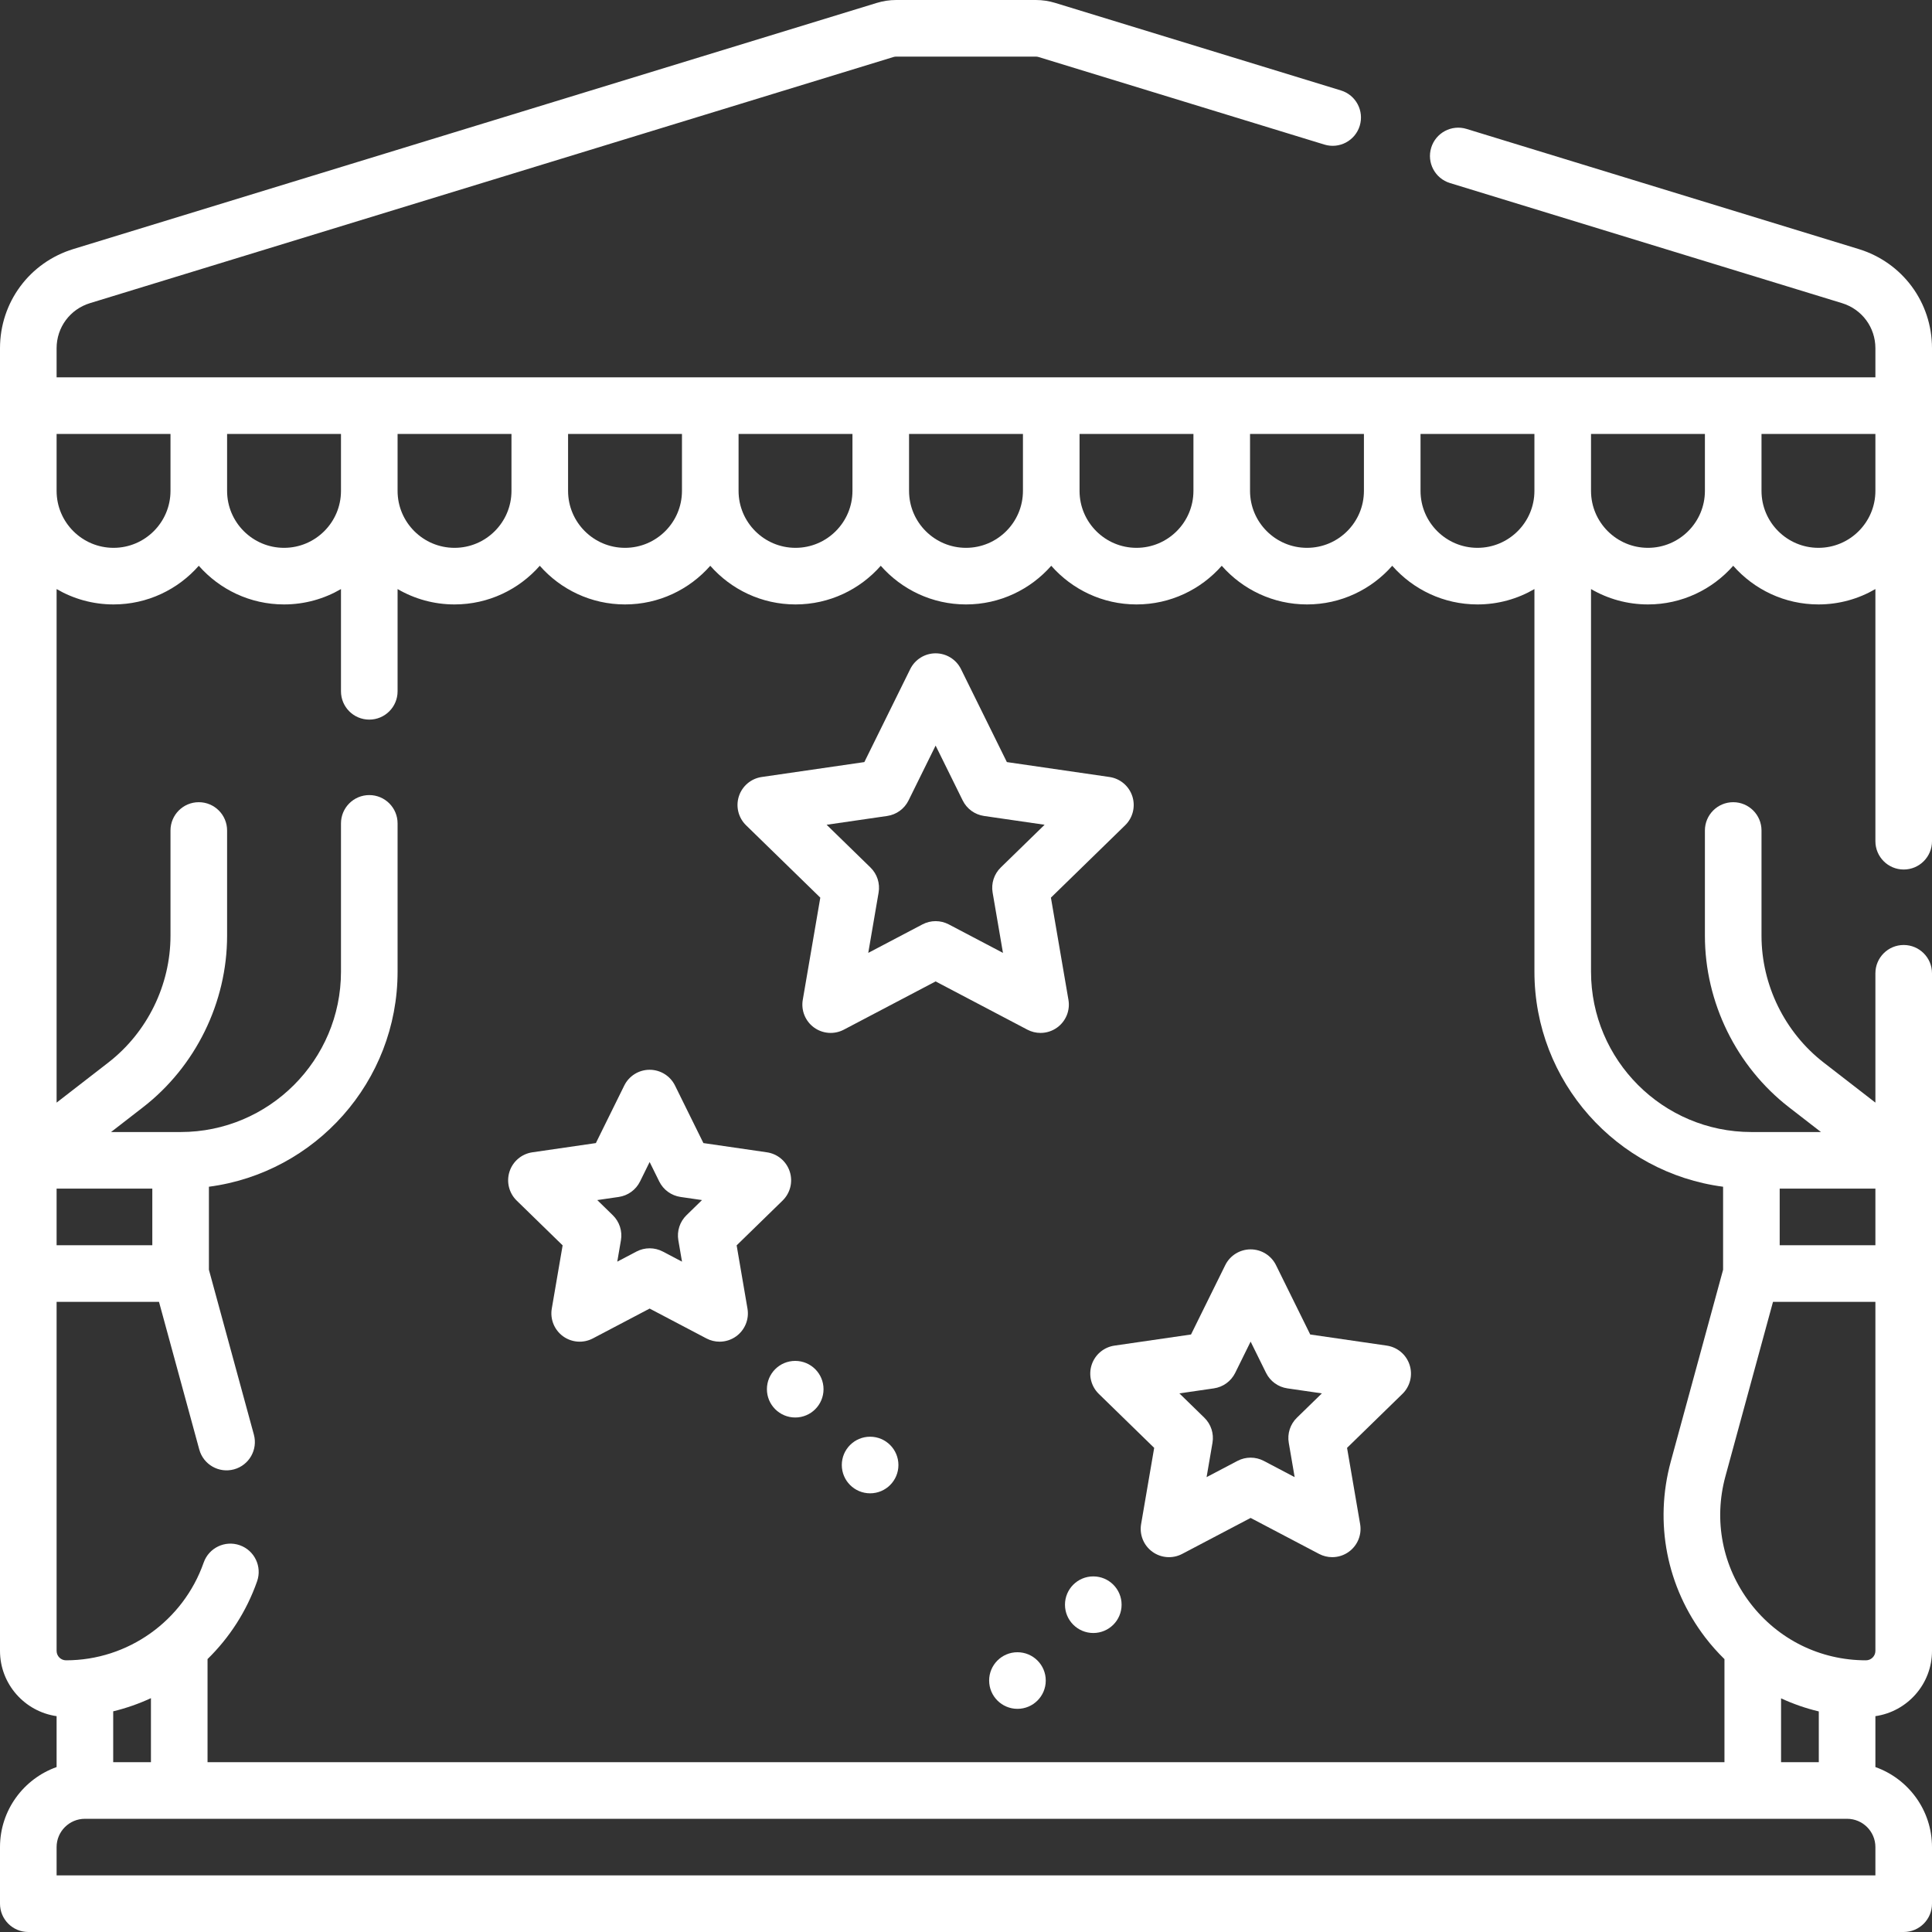 <svg width="512" height="512" viewBox="0 0 512 512" fill="none" xmlns="http://www.w3.org/2000/svg">
<rect x="0" y="0" width="512" height="512" fill="#333333" stroke="none"/>
<g clip-path="url(#clip0_130_2)">
<path d="M492.556 65.997L388.651 34.166C384.687 32.952 380.497 35.18 379.283 39.14C378.069 43.101 380.297 47.295 384.257 48.508L488.162 80.339C493.448 81.959 497 86.762 497 92.29V100H15V92.29C15 86.762 18.552 81.959 23.839 80.339L236.767 15.11C237.003 15.038 237.248 15.001 237.497 15.001H274.503C274.752 15.001 274.997 15.038 275.234 15.11L350.974 38.313C354.934 39.527 359.128 37.301 360.342 33.339C361.556 29.378 359.328 25.184 355.368 23.971L279.63 0.768C277.968 0.259 276.243 0 274.503 0H237.497C235.757 0 234.032 0.259 232.371 0.768L19.445 65.997C7.814 69.56 0 80.126 0 92.29V437.5C0 446.298 6.534 453.581 15 454.8V468.29C6.271 471.386 0 479.723 0 489.5V504.5C0 508.643 3.357 512 7.5 512H504.5C508.643 512 512 508.643 512 504.5V489.5C512 479.723 505.729 471.386 497 468.29V454.8C505.466 453.58 512 446.298 512 437.5C512 389.137 512 305.307 512 257.932C512 253.789 508.643 250.432 504.5 250.432C500.357 250.432 497 253.789 497 257.932V292.204L483.291 281.584C472.977 273.594 466.818 261.033 466.818 247.985V220.09C466.818 215.947 463.461 212.59 459.318 212.59C455.175 212.59 451.818 215.947 451.818 220.09V247.985C451.818 265.638 460.15 282.631 474.105 293.441L482.572 300H464.137C440.702 300 421.637 280.935 421.637 257.5V156.107C426.077 158.692 431.23 160.181 436.728 160.181C445.721 160.181 453.8 156.21 459.319 149.935C464.838 156.21 472.917 160.181 481.91 160.181C487.408 160.181 492.561 158.692 497.001 156.107V222.931C497.001 227.074 500.358 230.431 504.501 230.431C508.644 230.431 512.001 227.074 512.001 222.931C512.001 195.831 512.001 117.665 512.001 92.289C512 80.126 504.186 69.56 492.556 65.997ZM406.637 130.091C406.637 138.412 399.866 145.182 391.545 145.182C383.224 145.182 376.454 138.412 376.454 130.091V115H406.637V130.091ZM60.182 115H90.364V130.091C90.364 138.412 83.594 145.182 75.273 145.182C66.952 145.182 60.182 138.412 60.182 130.091V115ZM105.363 115H135.546V130.091C135.546 138.412 128.775 145.182 120.454 145.182C112.133 145.182 105.363 138.412 105.363 130.091V115ZM150.546 115H180.728V130.091C180.728 138.412 173.958 145.182 165.637 145.182C157.316 145.182 150.546 138.412 150.546 130.091V115ZM195.728 115H225.91V130.091C225.91 138.412 219.14 145.182 210.819 145.182C202.498 145.182 195.728 138.412 195.728 130.091V115ZM240.909 115H271.091V130.091C271.091 138.412 264.321 145.182 256 145.182C247.679 145.182 240.909 138.412 240.909 130.091V115ZM286.091 115H316.273V130.091C316.273 138.412 309.503 145.182 301.182 145.182C292.861 145.182 286.091 138.412 286.091 130.091V115ZM331.272 115H361.454V130.091C361.454 138.412 354.684 145.182 346.363 145.182C338.042 145.182 331.272 138.412 331.272 130.091V115ZM45.182 115V130.091C45.182 138.412 38.412 145.182 30.091 145.182C21.77 145.182 15 138.412 15 130.091V115H45.182ZM40.363 330H15V315H40.363V330ZM40 467H30V453.518C33.462 452.685 36.808 451.508 40 450.028V467ZM497 497H15V489.5C15 485.364 18.364 482 22.5 482H489.5C493.636 482 497 485.364 497 489.5V497ZM482 453.545V467H472V450.076C475.199 451.553 478.541 452.726 482 453.545ZM497 437.5C497 438.879 495.879 440 494.5 440C482.367 440 471.185 434.47 463.82 424.828C456.456 415.185 454.062 402.942 457.255 391.237L469.865 345H497V437.5ZM497 330H471.637V315H497V330ZM456.637 314.495V336.497L442.784 387.29C438.35 403.544 441.674 420.544 451.899 433.933C453.474 435.995 455.188 437.903 457 439.687V467H55V439.672C60.781 434.02 65.338 427.027 68.133 419.062C69.504 415.154 67.447 410.874 63.539 409.501C59.635 408.132 55.351 410.187 53.978 414.095C48.542 429.59 33.882 440 17.5 440C16.121 440 15 438.879 15 437.5V345H42.135L52.808 384.132C53.897 388.129 58.017 390.486 62.017 389.394C66.013 388.304 68.369 384.181 67.279 380.185L55.364 336.497V314.495C83.537 310.807 105.364 286.663 105.364 257.5V218.205C105.364 214.062 102.007 210.705 97.864 210.705C93.721 210.705 90.364 214.062 90.364 218.205V257.5C90.364 280.935 71.299 300 47.864 300H29.428L37.895 293.441C51.85 282.631 60.182 265.638 60.182 247.985V220.09C60.182 215.947 56.825 212.59 52.682 212.59C48.539 212.59 45.182 215.947 45.182 220.09V247.985C45.182 261.033 39.024 273.593 28.709 281.584L15 292.204V156.107C19.44 158.692 24.593 160.181 30.091 160.181C39.084 160.181 47.163 156.21 52.682 149.935C58.201 156.21 66.28 160.181 75.273 160.181C80.771 160.181 85.924 158.692 90.364 156.107V183.205C90.364 187.348 93.721 190.705 97.864 190.705C102.007 190.705 105.364 187.348 105.364 183.205V156.107C109.804 158.693 114.958 160.182 120.456 160.182C129.449 160.182 137.528 156.211 143.047 149.936C148.566 156.211 156.645 160.182 165.638 160.182C174.631 160.182 182.71 156.211 188.229 149.936C193.748 156.211 201.827 160.182 210.82 160.182C219.813 160.182 227.892 156.211 233.411 149.936C238.93 156.211 247.009 160.182 256.002 160.182C264.995 160.182 273.074 156.211 278.593 149.936C284.112 156.211 292.191 160.182 301.184 160.182C310.177 160.182 318.256 156.211 323.775 149.936C329.294 156.211 337.373 160.182 346.366 160.182C355.359 160.182 363.438 156.211 368.957 149.936C374.476 156.211 382.555 160.182 391.549 160.182C397.047 160.182 402.2 158.693 406.64 156.108V257.5C406.637 286.663 428.464 310.806 456.637 314.495ZM436.728 145.182C428.407 145.182 421.637 138.412 421.637 130.091V115H451.819V130.091C451.818 138.412 445.049 145.182 436.728 145.182ZM481.909 145.182C473.588 145.182 466.818 138.412 466.818 130.091V115H497V130.091C497 138.412 490.23 145.182 481.909 145.182Z" fill="white"/>
<path d="M283.149 264.967L278.504 237.884L298.181 218.703C300.225 216.711 300.96 213.73 300.078 211.015C299.196 208.299 296.849 206.321 294.023 205.911L266.831 201.96L254.671 177.319C253.407 174.759 250.8 173.138 247.945 173.138C245.09 173.138 242.483 174.759 241.219 177.319L229.06 201.96L201.869 205.911C199.044 206.321 196.696 208.3 195.814 211.015C194.932 213.73 195.668 216.71 197.711 218.703L217.388 237.884L212.743 264.967C212.26 267.78 213.417 270.624 215.726 272.302C218.035 273.98 221.096 274.202 223.624 272.873L247.945 260.086L272.266 272.873C273.364 273.45 274.562 273.734 275.755 273.734C277.31 273.734 278.858 273.251 280.164 272.301C282.476 270.624 283.633 267.78 283.149 264.967ZM265.211 229.896C263.443 231.619 262.637 234.101 263.055 236.534L265.797 252.524L251.437 244.974C250.344 244.4 249.146 244.113 247.947 244.113C246.748 244.113 245.55 244.4 244.457 244.974L230.097 252.524L232.839 236.534C233.257 234.101 232.45 231.619 230.683 229.896L219.065 218.571L235.12 216.238C237.563 215.884 239.675 214.349 240.767 212.135L247.948 197.586L255.128 212.135C256.221 214.349 258.332 215.883 260.775 216.238L276.831 218.571L265.211 229.896Z" fill="white"/>
<path d="M289.735 417.763H289.725C285.583 417.763 282.23 421.12 282.23 425.263C282.23 429.406 285.593 432.763 289.735 432.763C293.878 432.763 297.235 429.406 297.235 425.263C297.235 421.12 293.878 417.763 289.735 417.763Z" fill="white"/>
<path d="M269.638 437.861H269.628C265.486 437.861 262.133 441.218 262.133 445.361C262.133 449.504 265.496 452.861 269.638 452.861C273.781 452.861 277.138 449.504 277.138 445.361C277.138 441.218 273.78 437.861 269.638 437.861Z" fill="white"/>
<path d="M210.745 360.652H210.735C206.593 360.652 203.24 364.009 203.24 368.152C203.24 372.295 206.603 375.652 210.745 375.652C214.888 375.652 218.245 372.295 218.245 368.152C218.245 364.009 214.888 360.652 210.745 360.652Z" fill="white"/>
<path d="M230.591 380.745H230.581C226.439 380.745 223.086 384.102 223.086 388.245C223.086 392.388 226.449 395.745 230.591 395.745C234.734 395.745 238.091 392.388 238.091 388.245C238.091 384.102 234.733 380.745 230.591 380.745Z" fill="white"/>
<path d="M367.503 356.601L347.223 353.654L338.154 335.277C336.89 332.717 334.283 331.096 331.428 331.096C328.573 331.096 325.966 332.717 324.702 335.277L315.632 353.654L295.352 356.601C292.527 357.011 290.179 358.99 289.297 361.705C288.415 364.42 289.151 367.4 291.194 369.393L305.87 383.699L302.406 403.898C301.923 406.711 303.08 409.555 305.389 411.233C307.698 412.911 310.758 413.133 313.287 411.804L331.427 402.267L349.567 411.804C350.665 412.381 351.863 412.665 353.056 412.665C354.611 412.665 356.159 412.182 357.465 411.232C359.775 409.554 360.932 406.711 360.448 403.897L356.984 383.698L371.659 369.392C373.703 367.4 374.438 364.419 373.556 361.704C372.676 358.989 370.328 357.011 367.503 356.601ZM343.691 375.71C341.923 377.433 341.117 379.915 341.535 382.348L343.097 391.454L334.918 387.154C333.825 386.58 332.627 386.293 331.428 386.293C330.229 386.293 329.031 386.58 327.938 387.154L319.759 391.454L321.321 382.348C321.739 379.915 320.932 377.433 319.165 375.709L312.548 369.26L321.692 367.931C324.135 367.577 326.247 366.042 327.339 363.828L331.429 355.542L335.518 363.828C336.611 366.042 338.722 367.576 341.165 367.931L350.31 369.26L343.691 375.71Z" fill="white"/>
<path d="M195.218 330.034L207.394 318.165C209.438 316.173 210.173 313.192 209.291 310.477C208.409 307.761 206.062 305.783 203.236 305.373L186.41 302.928L178.886 287.682C177.622 285.122 175.015 283.501 172.16 283.501C169.305 283.501 166.698 285.122 165.434 287.682L157.91 302.928L141.084 305.373C138.259 305.783 135.911 307.762 135.029 310.477C134.147 313.192 134.883 316.172 136.926 318.165L149.102 330.034L146.228 346.792C145.745 349.605 146.902 352.449 149.211 354.127C151.52 355.805 154.581 356.025 157.109 354.698L172.159 346.786L187.209 354.698C188.307 355.275 189.505 355.559 190.698 355.559C192.254 355.559 193.801 355.076 195.107 354.126C197.417 352.448 198.574 349.605 198.09 346.791L195.218 330.034ZM181.924 322.046C180.156 323.769 179.35 326.251 179.768 328.684L180.74 334.35L175.651 331.674C174.558 331.1 173.36 330.813 172.161 330.813C170.962 330.813 169.764 331.1 168.671 331.674L163.582 334.35L164.554 328.684C164.972 326.251 164.165 323.769 162.398 322.046L158.281 318.032L163.97 317.205C166.413 316.851 168.525 315.316 169.617 313.102L172.161 307.947L174.705 313.102C175.798 315.316 177.909 316.85 180.352 317.205L186.041 318.032L181.924 322.046Z" fill="white"/>
</g>
<defs>
<clipPath id="clip0_130_2">
<rect width="512" height="512" fill="white"/>
</clipPath>
</defs>
</svg>
